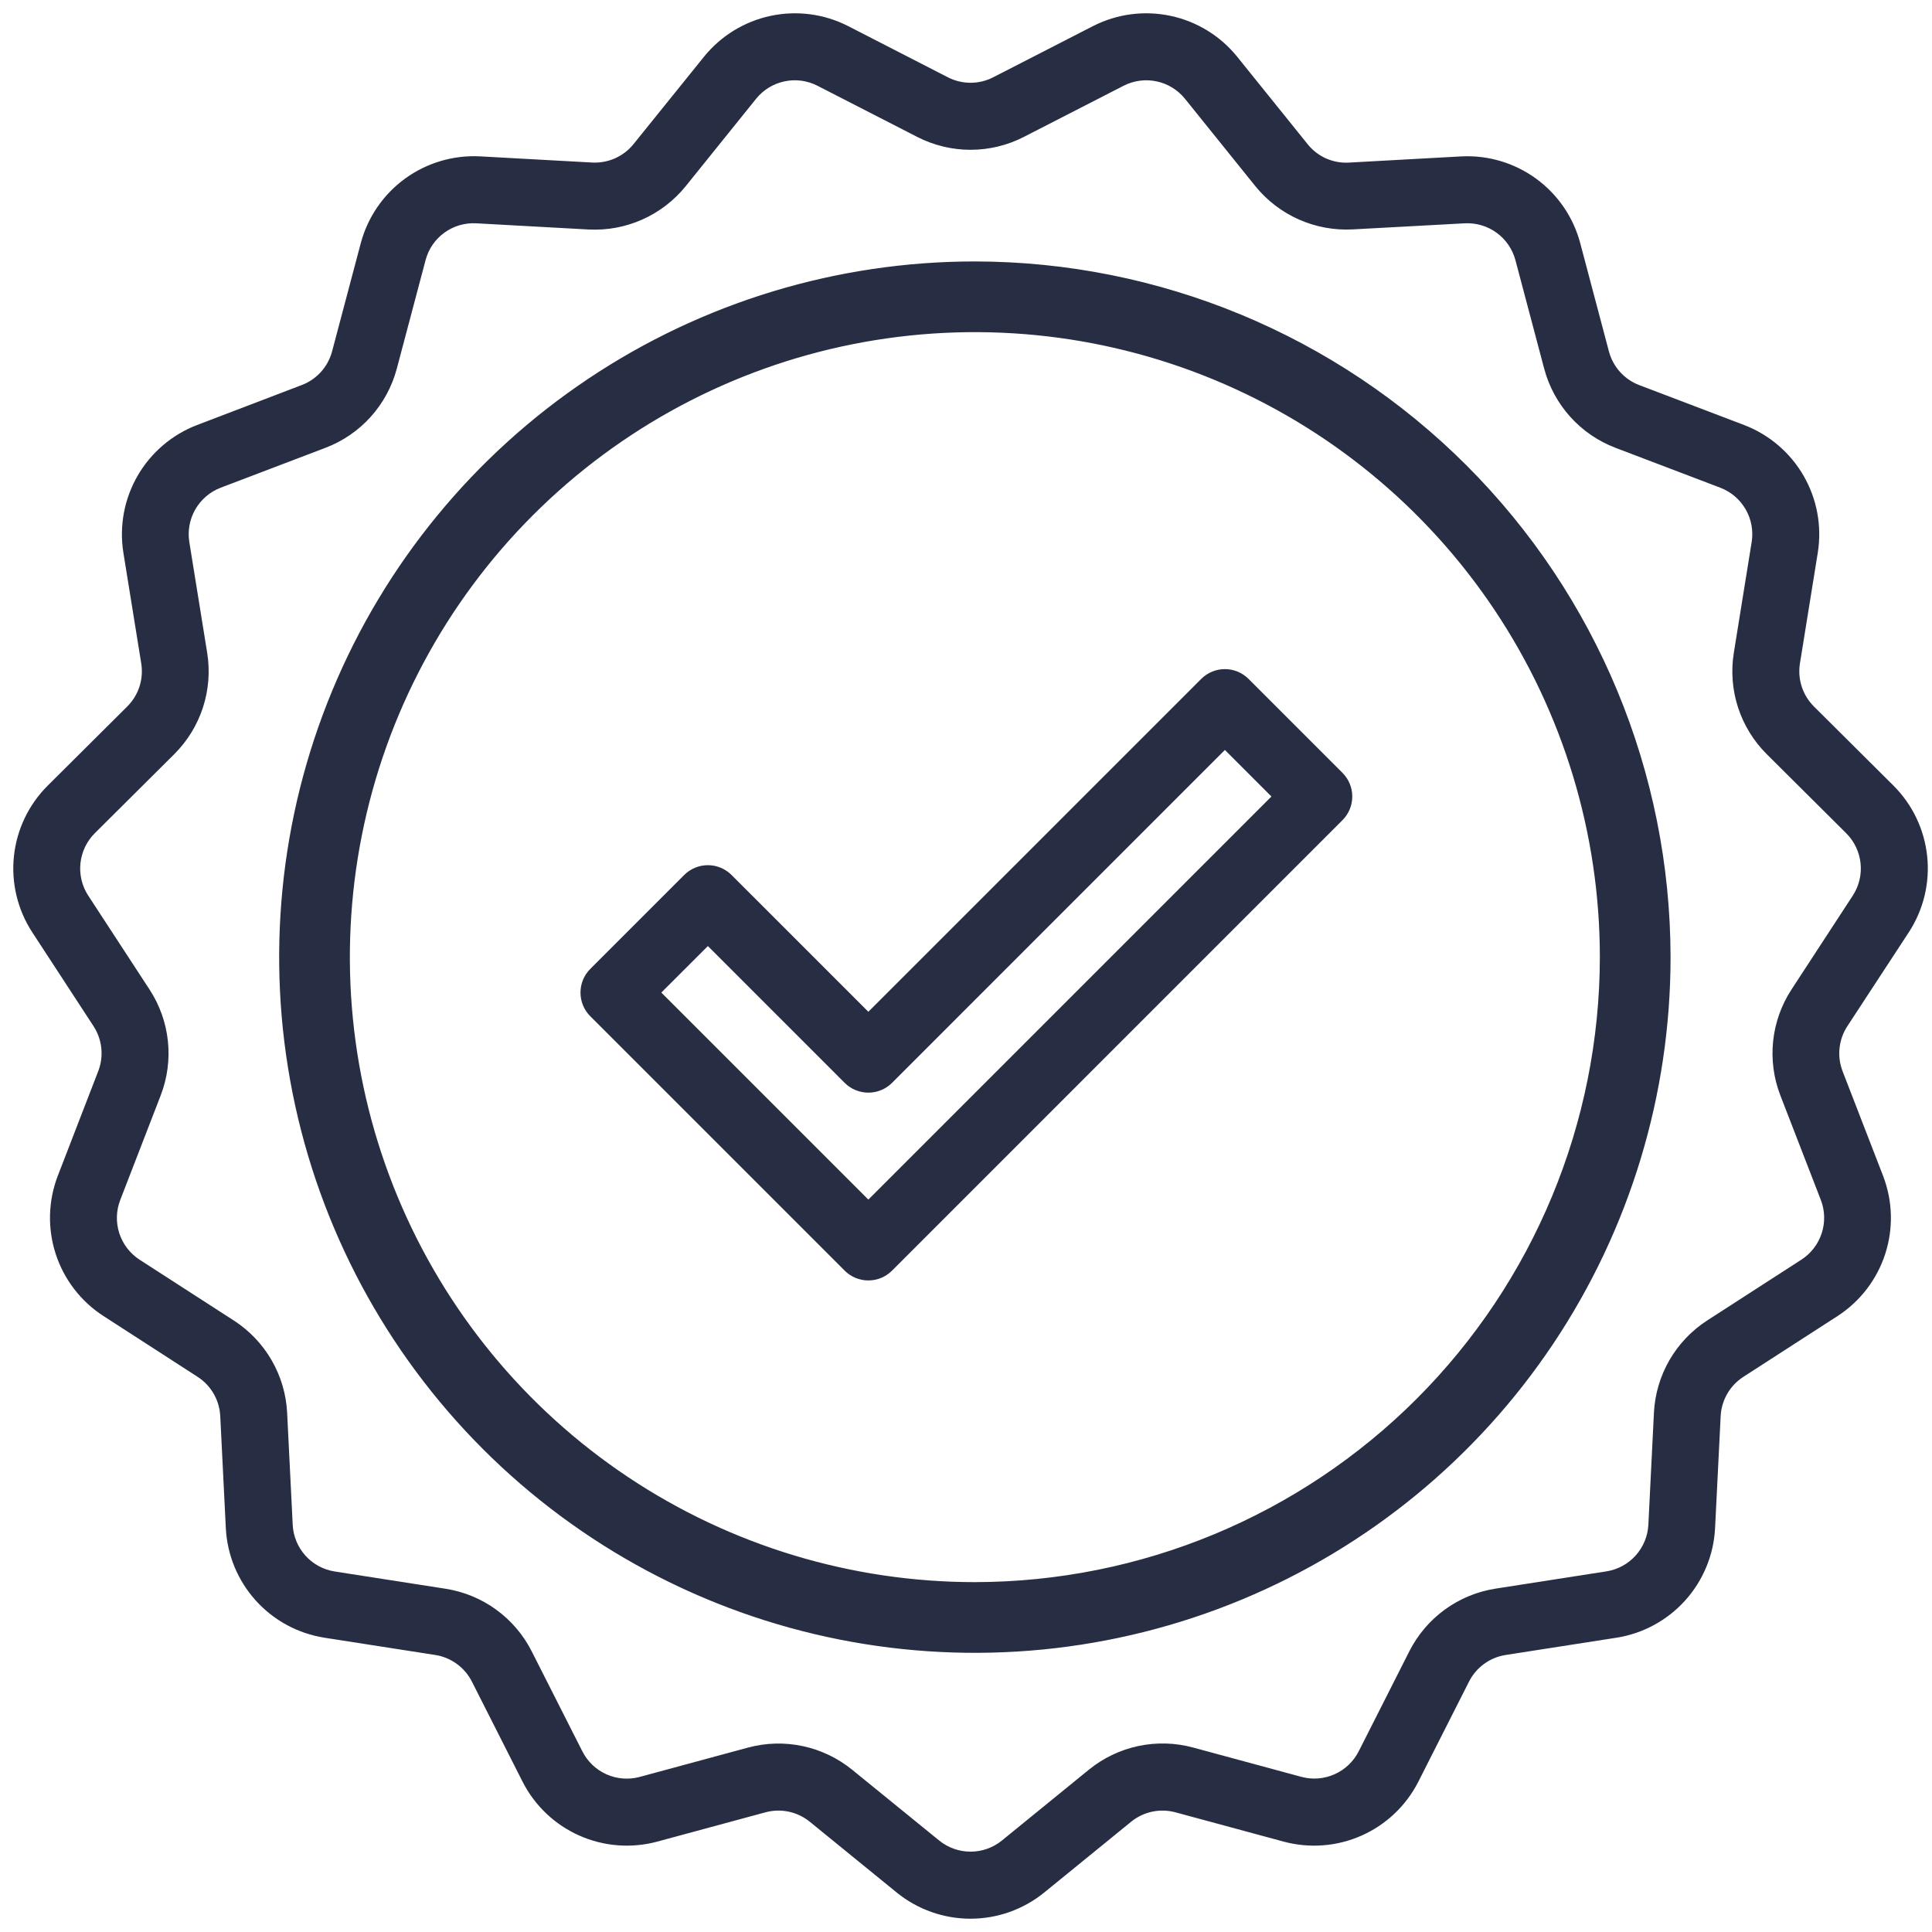 <?xml version="1.0" encoding="UTF-8"?> <svg xmlns="http://www.w3.org/2000/svg" width="109" height="109" viewBox="0 0 109 109" fill="none"> <path d="M107.491 52.447C108.282 51.228 108.631 49.775 108.479 48.33C108.327 46.885 107.684 45.536 106.657 44.508L102.161 40.035C101.819 39.694 101.563 39.277 101.413 38.817C101.264 38.358 101.226 37.869 101.302 37.392L102.311 31.131C102.538 29.695 102.265 28.226 101.539 26.968C100.812 25.709 99.676 24.738 98.32 24.216L92.392 21.959C91.941 21.787 91.538 21.511 91.214 21.153C90.891 20.794 90.658 20.365 90.533 19.899L88.908 13.767C88.532 12.363 87.685 11.13 86.508 10.275C85.332 9.421 83.897 8.997 82.445 9.074L76.114 9.423C75.632 9.451 75.15 9.362 74.709 9.165C74.268 8.968 73.88 8.668 73.579 8.29L69.599 3.35C68.684 2.221 67.409 1.441 65.988 1.139C64.567 0.837 63.084 1.031 61.789 1.69L56.145 4.585C55.715 4.805 55.239 4.92 54.756 4.92C54.273 4.92 53.797 4.805 53.367 4.585L47.728 1.69C46.433 1.032 44.951 0.837 43.53 1.139C42.109 1.441 40.834 2.222 39.919 3.35L35.935 8.29C35.632 8.665 35.243 8.963 34.802 9.16C34.361 9.356 33.879 9.445 33.397 9.42L27.064 9.071C25.612 8.997 24.179 9.423 23.003 10.277C21.828 11.13 20.98 12.361 20.601 13.765L18.975 19.896C18.85 20.362 18.617 20.792 18.294 21.15C17.971 21.508 17.567 21.785 17.117 21.956L11.199 24.216C9.843 24.738 8.706 25.709 7.98 26.967C7.253 28.226 6.98 29.695 7.206 31.131L8.216 37.393C8.292 37.87 8.254 38.358 8.105 38.818C7.955 39.277 7.699 39.694 7.357 40.035L2.861 44.508C1.833 45.535 1.188 46.884 1.035 48.329C0.882 49.774 1.23 51.228 2.02 52.447L5.486 57.758C5.749 58.163 5.913 58.624 5.964 59.105C6.014 59.585 5.95 60.071 5.776 60.521L3.49 66.437C2.971 67.794 2.932 69.288 3.381 70.67C3.831 72.052 4.74 73.237 5.959 74.029L11.287 77.47C11.693 77.733 12.03 78.089 12.272 78.508C12.514 78.927 12.652 79.397 12.676 79.881L12.991 86.215C13.067 87.666 13.639 89.046 14.611 90.126C15.582 91.206 16.895 91.919 18.33 92.148L24.597 93.124C25.074 93.199 25.526 93.386 25.917 93.67C26.308 93.954 26.626 94.326 26.845 94.757L29.71 100.416C30.37 101.71 31.455 102.739 32.782 103.33C34.11 103.92 35.6 104.038 37.003 103.663L43.125 102.005C43.591 101.88 44.081 101.867 44.553 101.967C45.025 102.068 45.467 102.279 45.841 102.583L50.76 106.588C51.89 107.502 53.299 108 54.752 108C56.205 108 57.614 107.502 58.744 106.588L63.662 102.583C64.037 102.279 64.478 102.068 64.95 101.967C65.422 101.867 65.912 101.88 66.378 102.005L72.5 103.663C73.903 104.038 75.394 103.921 76.721 103.33C78.048 102.739 79.133 101.711 79.793 100.416L82.658 94.757C82.876 94.326 83.194 93.954 83.585 93.67C83.976 93.386 84.428 93.199 84.906 93.124L91.172 92.148C92.607 91.919 93.92 91.205 94.891 90.126C95.863 89.046 96.435 87.666 96.511 86.215L96.827 79.881C96.851 79.398 96.99 78.929 97.231 78.51C97.472 78.092 97.81 77.737 98.215 77.474L103.544 74.034C104.762 73.242 105.672 72.056 106.121 70.674C106.57 69.292 106.531 67.798 106.011 66.441L103.722 60.527C103.549 60.076 103.484 59.591 103.535 59.11C103.585 58.63 103.748 58.168 104.012 57.763L107.491 52.447ZM100.675 61.704L102.965 67.619C103.214 68.272 103.232 68.991 103.015 69.655C102.799 70.32 102.362 70.891 101.776 71.272L96.448 74.711C95.606 75.257 94.905 75.994 94.403 76.863C93.902 77.732 93.613 78.707 93.562 79.709L93.247 86.044C93.21 86.742 92.934 87.407 92.466 87.927C91.998 88.447 91.365 88.791 90.674 88.9L84.407 89.876C83.416 90.032 82.476 90.42 81.664 91.01C80.853 91.6 80.193 92.374 79.739 93.269L76.875 98.927C76.556 99.55 76.034 100.045 75.395 100.329C74.756 100.614 74.038 100.671 73.362 100.49L67.242 98.832C66.273 98.571 65.256 98.544 64.275 98.752C63.293 98.961 62.375 99.4 61.596 100.032L56.679 104.037C56.135 104.477 55.456 104.717 54.757 104.717C54.057 104.717 53.378 104.477 52.834 104.037L47.915 100.036C47.136 99.404 46.219 98.965 45.237 98.757C44.256 98.548 43.239 98.575 42.271 98.836L36.149 100.494C35.473 100.675 34.756 100.618 34.117 100.334C33.478 100.049 32.956 99.554 32.638 98.931L29.773 93.275C29.319 92.38 28.659 91.606 27.848 91.016C27.036 90.426 26.096 90.037 25.104 89.882L18.837 88.906C18.146 88.796 17.514 88.453 17.046 87.933C16.578 87.413 16.302 86.749 16.265 86.05L15.95 79.715C15.899 78.713 15.611 77.737 15.109 76.868C14.607 76 13.907 75.262 13.065 74.717L7.733 71.276C7.148 70.894 6.71 70.324 6.494 69.659C6.278 68.995 6.296 68.276 6.546 67.623L8.834 61.708C9.195 60.772 9.329 59.764 9.224 58.766C9.119 57.768 8.779 56.81 8.231 55.969L4.765 50.66C4.384 50.072 4.217 49.373 4.29 48.677C4.363 47.981 4.673 47.331 5.167 46.836L9.663 42.363C10.373 41.654 10.904 40.787 11.214 39.833C11.523 38.879 11.601 37.865 11.443 36.875L10.433 30.613C10.324 29.922 10.456 29.214 10.806 28.608C11.156 28.003 11.703 27.535 12.356 27.284L18.283 25.027C19.22 24.669 20.059 24.094 20.73 23.348C21.401 22.603 21.886 21.708 22.144 20.739L23.77 14.607C23.949 13.93 24.357 13.335 24.925 12.924C25.492 12.513 26.184 12.31 26.884 12.349L33.217 12.698C34.219 12.751 35.219 12.566 36.135 12.158C37.051 11.75 37.858 11.13 38.489 10.351L42.467 5.411C42.907 4.867 43.521 4.491 44.206 4.346C44.89 4.2 45.604 4.294 46.227 4.612L51.87 7.506C52.764 7.963 53.753 8.201 54.756 8.201C55.76 8.201 56.749 7.963 57.642 7.506L63.285 4.612C63.909 4.294 64.622 4.201 65.306 4.346C65.991 4.491 66.604 4.867 67.045 5.411L71.023 10.351C71.655 11.128 72.462 11.746 73.378 12.153C74.295 12.56 75.294 12.745 76.295 12.693L82.629 12.349C83.327 12.313 84.017 12.518 84.583 12.929C85.148 13.34 85.556 13.933 85.738 14.608L87.363 20.74C87.621 21.709 88.106 22.603 88.777 23.349C89.448 24.094 90.287 24.67 91.224 25.028L97.152 27.285C97.805 27.536 98.352 28.003 98.702 28.609C99.052 29.215 99.183 29.923 99.074 30.614L98.065 36.876C97.906 37.866 97.985 38.88 98.294 39.834C98.604 40.788 99.135 41.655 99.845 42.364L104.341 46.837C104.835 47.332 105.145 47.982 105.218 48.678C105.292 49.373 105.124 50.073 104.743 50.66L101.278 55.969C100.731 56.809 100.391 57.767 100.286 58.764C100.181 59.761 100.314 60.769 100.675 61.704V61.704Z" fill="#272D43" stroke="#272D43" stroke-width="0.5"></path> <path d="M55 15C47.286 15 39.746 17.287 33.333 21.573C26.919 25.858 21.921 31.949 18.969 39.075C16.017 46.202 15.245 54.043 16.749 61.608C18.254 69.174 21.969 76.123 27.423 81.577C32.877 87.031 39.826 90.746 47.392 92.251C54.957 93.755 62.798 92.983 69.925 90.031C77.051 87.079 83.142 82.081 87.427 75.667C91.713 69.254 94 61.714 94 54C93.988 43.66 89.876 33.747 82.564 26.436C75.253 19.124 65.34 15.012 55 15V15ZM55 89.511C47.977 89.511 41.111 87.428 35.271 83.526C29.431 79.624 24.88 74.078 22.192 67.59C19.504 61.101 18.801 53.961 20.171 47.072C21.541 40.184 24.924 33.856 29.89 28.89C34.856 23.924 41.184 20.541 48.072 19.171C54.961 17.801 62.101 18.504 68.59 21.192C75.078 23.88 80.624 28.431 84.526 34.271C88.428 40.111 90.511 46.977 90.511 54C90.501 63.415 86.756 72.441 80.099 79.099C73.441 85.756 64.415 89.501 55 89.511V89.511Z" fill="#272D43" stroke="#272D43" stroke-width="0.5"></path> <path d="M70.265 38.48C70.113 38.328 69.932 38.207 69.733 38.125C69.534 38.042 69.321 38 69.106 38C68.891 38 68.677 38.042 68.479 38.125C68.28 38.207 68.099 38.328 67.947 38.48L48.991 57.436L41.096 49.542C40.944 49.39 40.764 49.269 40.565 49.187C40.366 49.104 40.153 49.062 39.937 49.062C39.722 49.062 39.509 49.104 39.31 49.187C39.111 49.269 38.93 49.39 38.778 49.542L33.48 54.841C33.172 55.148 33 55.565 33 55.999C33 56.434 33.172 56.851 33.48 57.158L47.832 71.51C47.984 71.662 48.164 71.783 48.363 71.866C48.562 71.948 48.776 71.99 48.991 71.99C49.206 71.99 49.419 71.948 49.618 71.866C49.817 71.783 49.998 71.662 50.15 71.51L75.563 46.096C75.715 45.944 75.836 45.764 75.918 45.565C76.001 45.366 76.043 45.153 76.043 44.938C76.043 44.722 76.001 44.509 75.918 44.31C75.836 44.112 75.715 43.931 75.563 43.779L70.265 38.48ZM48.991 68.033L36.957 55.999L39.938 53.021L47.832 60.916C48.139 61.223 48.556 61.395 48.991 61.395C49.425 61.395 49.842 61.223 50.15 60.916L69.106 41.957L72.086 44.938L48.991 68.033Z" fill="#272D43" stroke="#272D43" stroke-width="0.5"></path> </svg> 